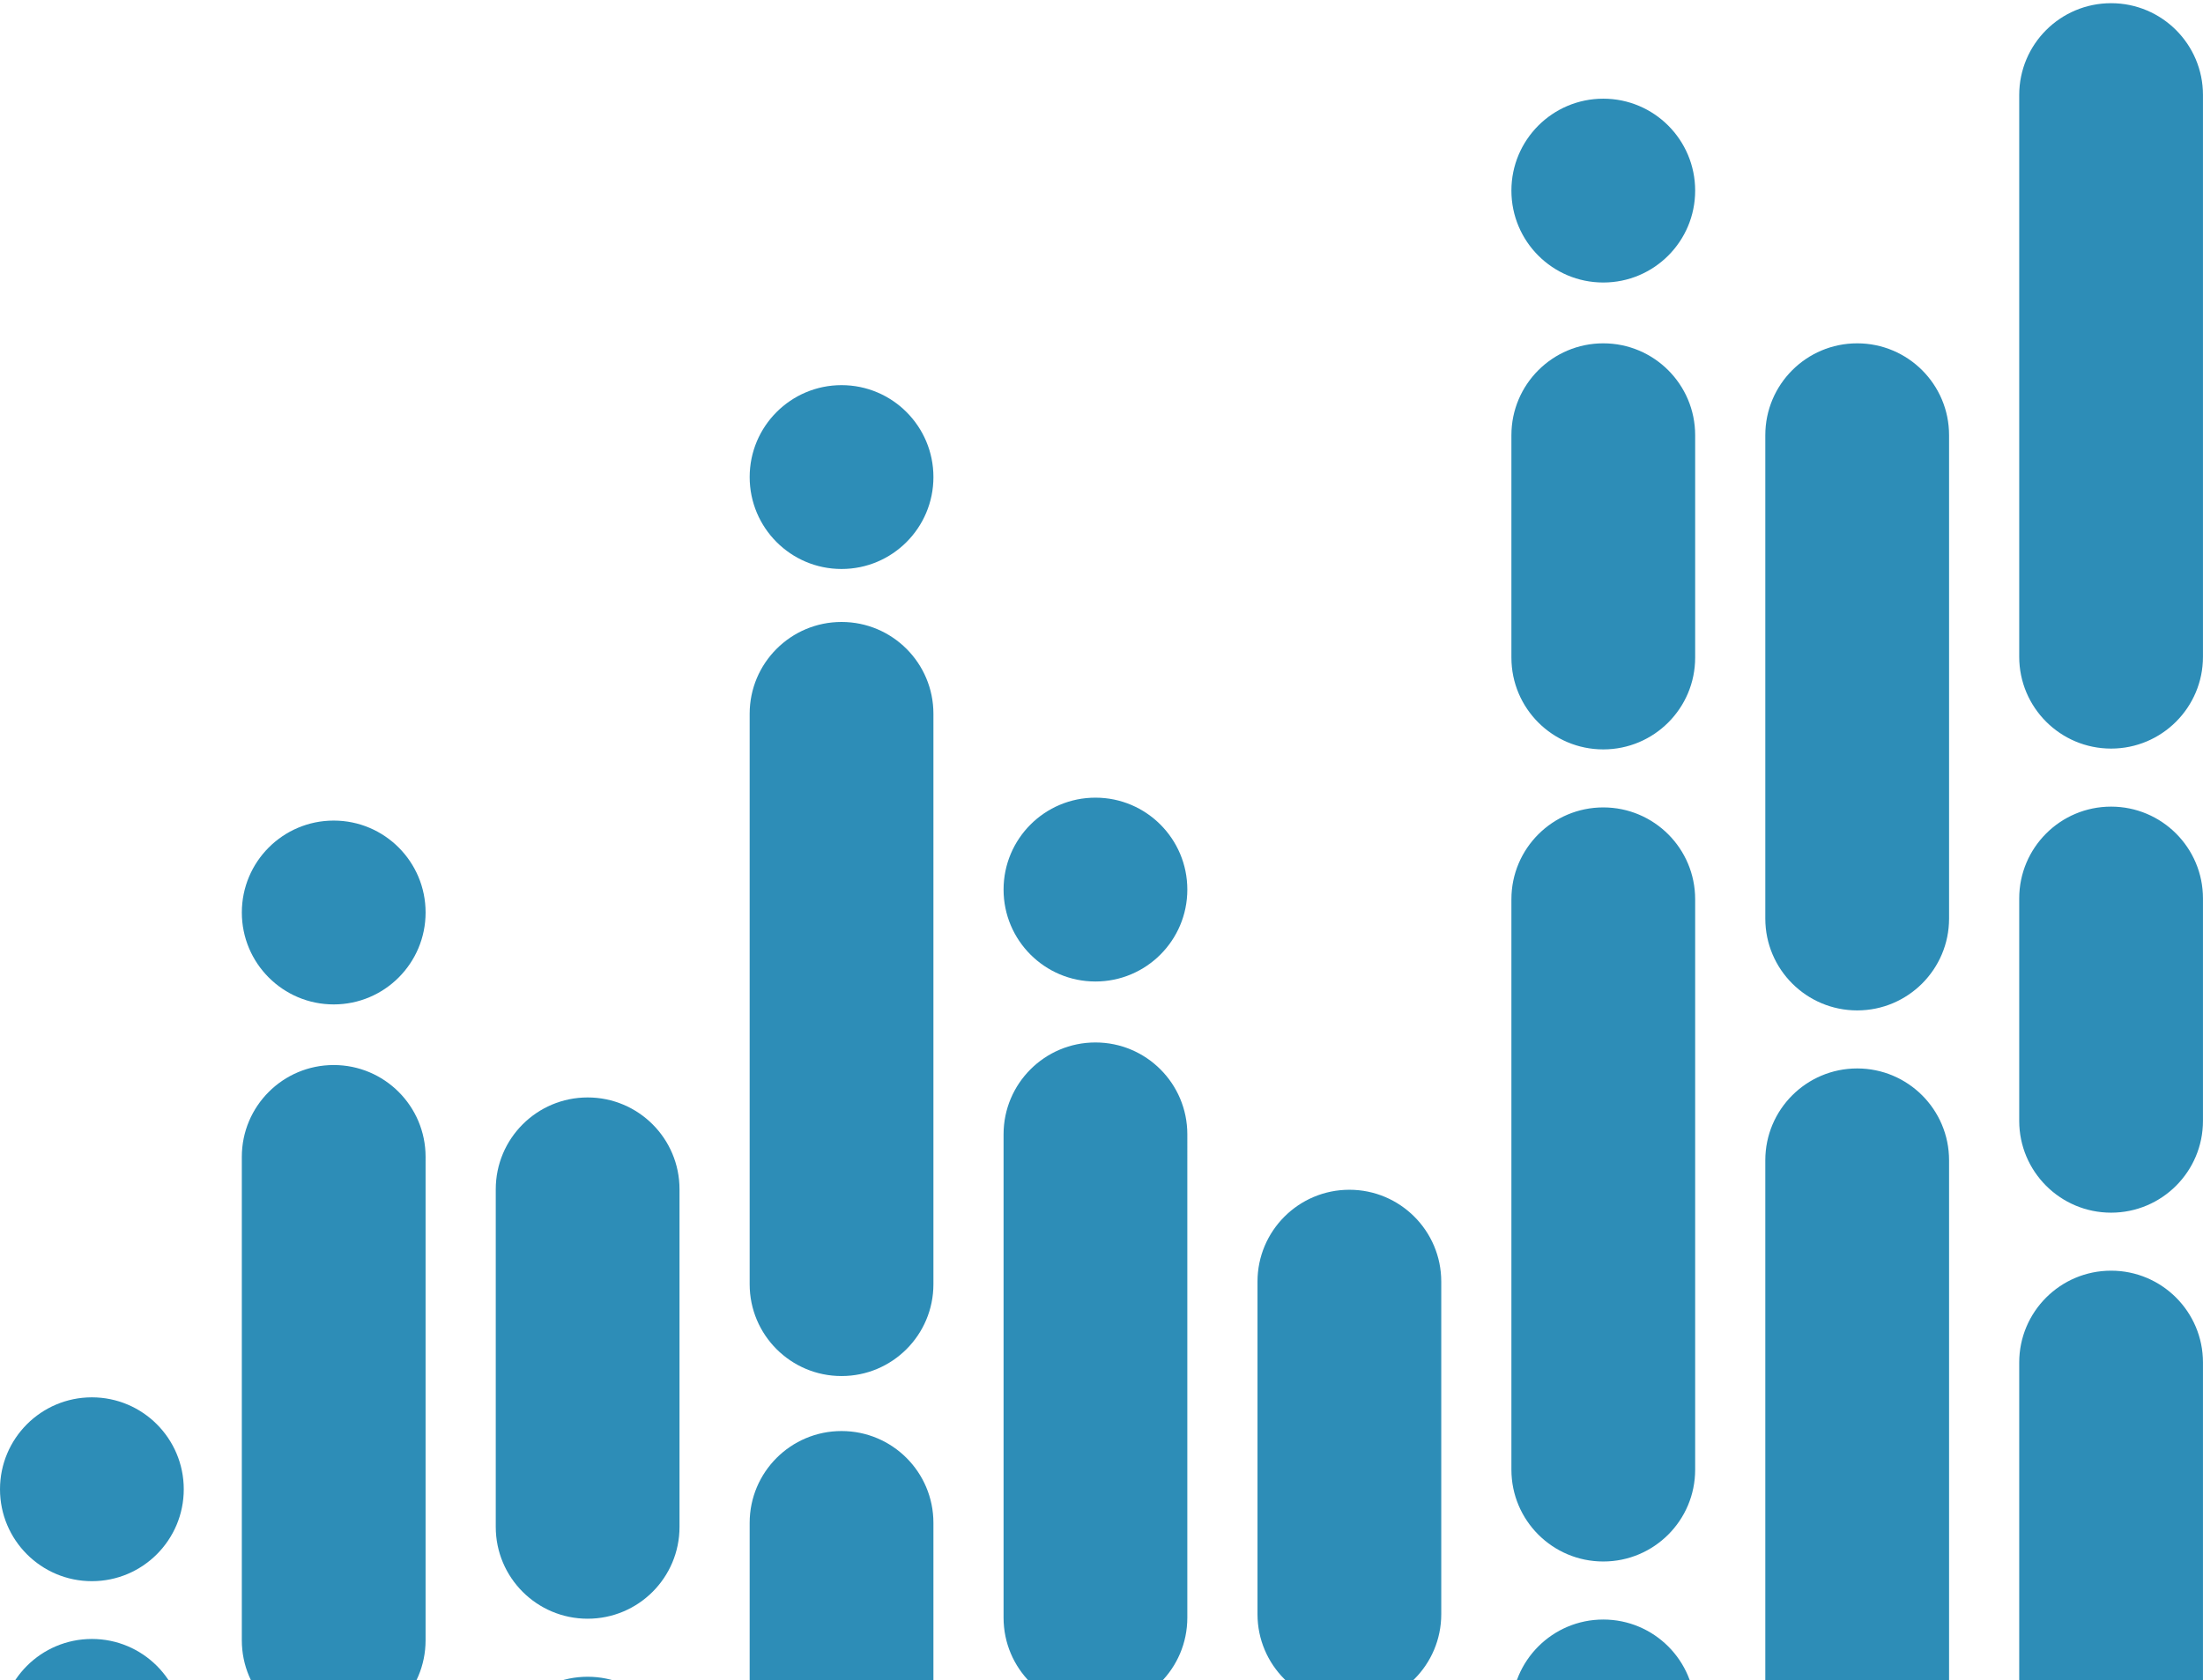 <svg width="679" height="518" fill="none" xmlns="http://www.w3.org/2000/svg"><path d="M572.415 329.399c-15.643 0-28.319 12.682-28.319 28.312V533.57c0 15.639 12.685 28.312 28.319 28.312 15.634 0 28.319-12.681 28.319-28.312V357.711c0-15.639-12.685-28.312-28.319-28.312zm0-223.551c-15.643 0-28.319 12.682-28.319 28.313v149.034c0 15.639 12.685 28.312 28.319 28.312 15.634 0 28.319-12.682 28.319-28.312V134.161c0-15.639-12.685-28.313-28.319-28.313zm-234.781 215.54c-15.643 0-28.319 12.682-28.319 28.312v149.034c0 15.639 12.676 28.312 28.319 28.312 15.643 0 28.319-12.681 28.319-28.312V349.7c0-15.639-12.676-28.312-28.319-28.312zm-234.781 6.96c-15.643 0-28.32 12.682-28.32 28.313v149.033c0 15.639 12.677 28.313 28.32 28.313 15.642 0 28.319-12.682 28.319-28.313V356.661c0-15.64-12.677-28.313-28.319-28.313z" fill="#2D8DB7"/><ellipse cx="102.856" cy="281.322" rx="28.319" ry="28.338" fill="#2D8DB7"/><ellipse cx="337.635" cy="274.256" rx="28.319" ry="28.338" fill="#2D8DB7"/><ellipse cx="259.379" cy="147.079" rx="28.319" ry="28.338" fill="#2D8DB7"/><ellipse cx="494.158" cy="58.761" rx="28.319" ry="28.338" fill="#2D8DB7"/><ellipse cx="28.319" cy="459.135" rx="28.319" ry="28.338" fill="#2D8DB7"/><path d="M494.157 481.407c15.643 0 28.319-12.681 28.319-28.312V277.236c0-15.639-12.684-28.312-28.319-28.312-15.634 0-28.318 12.682-28.318 28.312v175.859c0 15.639 12.684 28.312 28.318 28.312zm0 143.076c15.643 0 28.319-12.682 28.319-28.313v-68.558c0-15.639-12.684-28.313-28.319-28.313-15.634 0-28.318 12.682-28.318 28.313v68.558c0 15.64 12.684 28.313 28.318 28.313zm0-393.442c15.643 0 28.319-12.682 28.319-28.313v-68.559c0-15.639-12.684-28.321-28.319-28.321-15.634 0-28.318 12.682-28.318 28.321v68.559c0 15.639 12.684 28.313 28.318 28.313zM259.376 424.234c15.643 0 28.319-12.674 28.319-28.313V220.062c0-15.639-12.676-28.312-28.319-28.312-15.642 0-28.319 12.682-28.319 28.312v175.859c0 15.639 12.677 28.313 28.319 28.313zm0 142.137c15.643 0 28.319-12.682 28.319-28.313V469.5c0-15.64-12.676-28.313-28.319-28.313-15.642 0-28.319 12.682-28.319 28.313v68.558c0 15.64 12.677 28.313 28.319 28.313zM415.9 525.959c15.643 0 28.319-12.682 28.319-28.312V395.113c0-15.639-12.685-28.312-28.319-28.312-15.634 0-28.319 12.682-28.319 28.312v102.534c0 15.639 12.685 28.312 28.319 28.312zM181.119 338.341c-15.643 0-28.319 12.681-28.319 28.312v104.082c0 15.639 12.676 28.312 28.319 28.312 15.643 0 28.319-12.673 28.319-28.312V366.653c0-15.639-12.676-28.312-28.319-28.312zm0 178.598c-15.643 0-28.319 12.682-28.319 28.313v68.558c0 15.639 12.676 28.313 28.319 28.313 15.643 0 28.319-12.674 28.319-28.313v-68.558c0-15.64-12.676-28.313-28.319-28.313zm-152.8-11.65C12.685 505.289 0 517.971 0 533.602v104.081c0 15.64 12.685 28.313 28.319 28.313 15.634 0 28.319-12.673 28.319-28.313V533.602c0-15.64-12.676-28.313-28.32-28.313zm622.353-113.542c-15.642 0-28.318 12.682-28.318 28.312v175.859c0 15.639 12.684 28.313 28.318 28.313 15.634 0 28.319-12.682 28.319-28.313V420.059c0-15.639-12.685-28.312-28.319-28.312zm0-390.763c-15.642 0-28.318 12.673-28.318 28.312v173.18c0 15.639 12.684 28.312 28.318 28.312 15.634 0 28.319-12.682 28.319-28.312V29.296C679 13.666 666.315.984 650.672.984zm0 247.696c-15.642 0-28.318 12.682-28.318 28.313v68.558c0 15.639 12.684 28.313 28.318 28.313 15.634 0 28.319-12.674 28.319-28.313v-68.558c0-15.64-12.685-28.313-28.319-28.313z" fill="#2D8DB7"/></svg>
